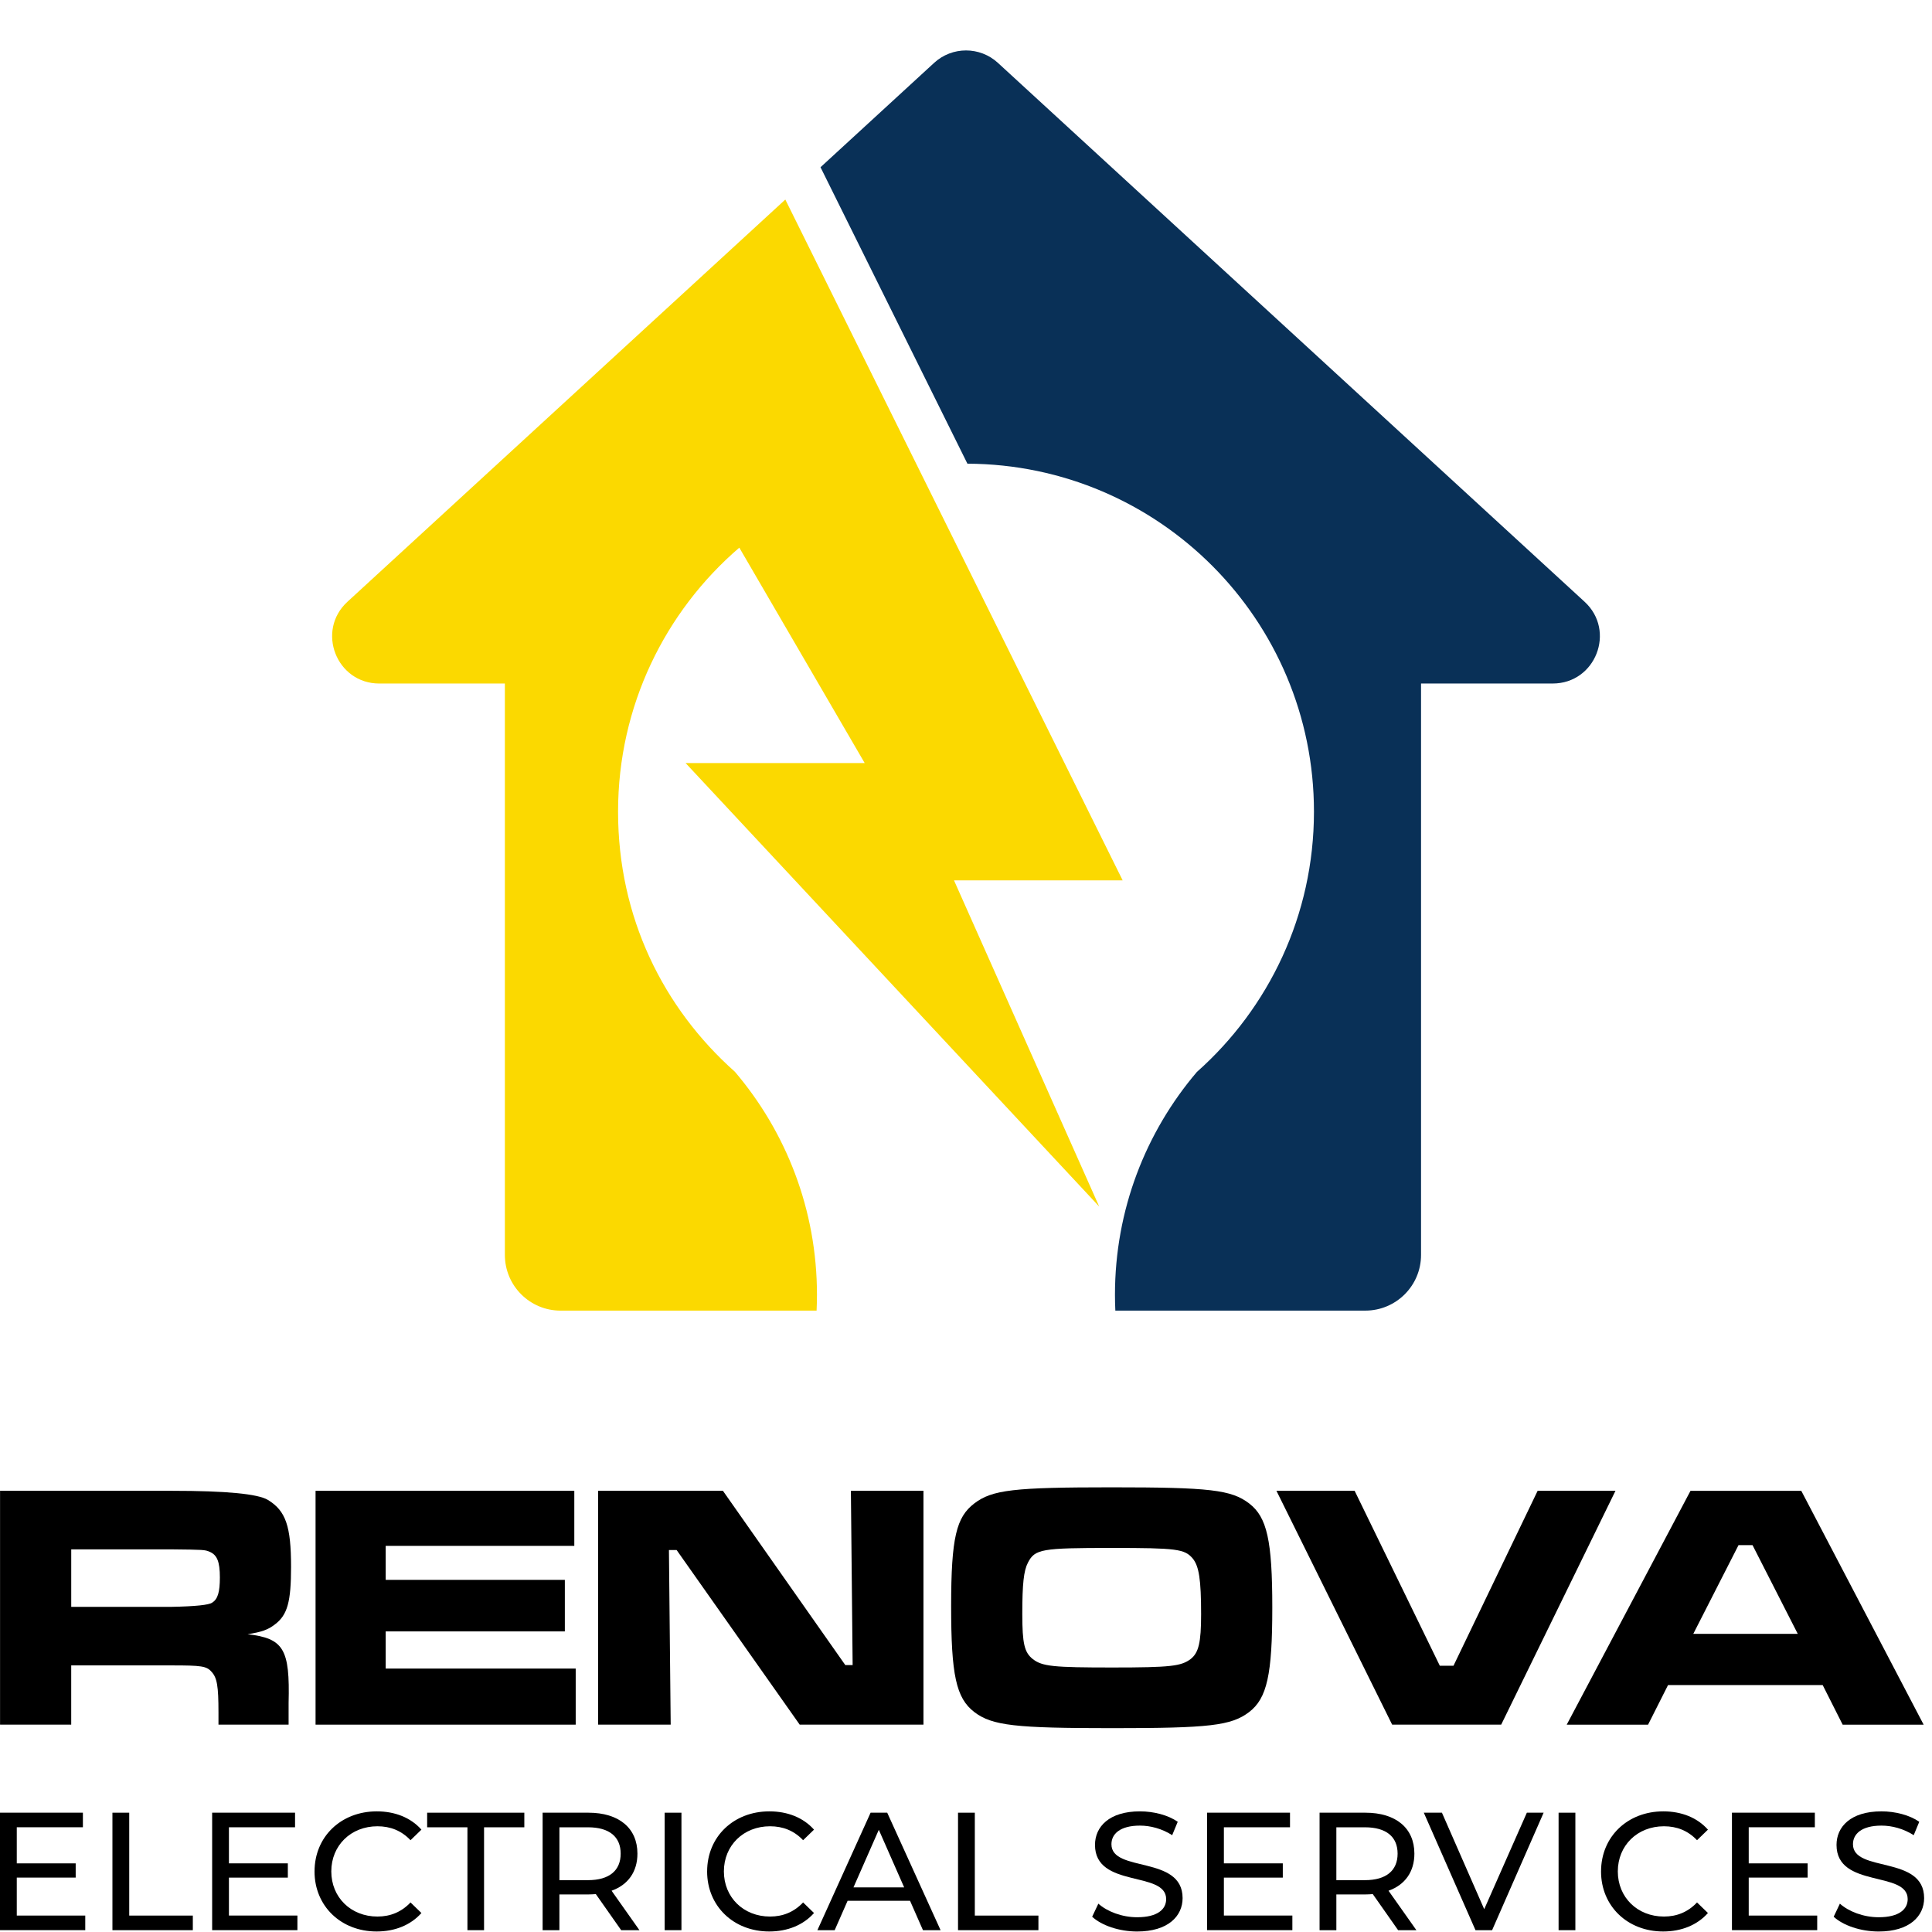 <svg xmlns="http://www.w3.org/2000/svg" id="Layer_1" data-name="Layer 1" viewBox="0 0 1080 1080"><defs><style>      .cls-1 {        fill: #fbd900;      }      .cls-2 {        fill: none;      }      .cls-3 {        fill: #093057;      }    </style></defs><g><g><path class="cls-1" d="M383.27,426.57h100.11l-70.1-120.43c-41.5,35.68-67.78,88.57-67.78,147.59s25.25,109.76,65.31,145.39c28.6,33.59,45.88,77.11,45.88,124.67,0,2.97-.08,5.92-.21,8.86h-143.1c-17.2,0-31.15-13.93-31.15-31.13v-319.42h-70.18c-24.01,0-35.49-29.48-17.82-45.72l244.77-224.83,74.08,149.51,114.49,231.06h-94.28l81.17,182.35-231.2-247.9Z"></path><path class="cls-3" d="M867.95,382.09h-73.58v319.42c0,17.2-13.95,31.13-31.15,31.13h-139.74c-.14-2.94-.21-5.89-.21-8.86,0-47.51,17.23-90.98,45.78-124.54,40.16-35.64,65.46-87.62,65.46-145.52,0-107.17-86.66-194.1-193.72-194.52l-82.12-165.72,63.52-58.35c10.08-9.25,25.56-9.25,35.64,0l327.95,301.24c17.67,16.24,6.19,45.72-17.82,45.72Z"></path></g><line class="cls-2" x1="543.33" y1="264.35" x2="540.78" y2="259.21"></line><line class="cls-2" x1="458.66" y1="93.49" x2="458.25" y2="92.66"></line></g><g><g><path d="M.03,833.37h96.23q45.08,0,53.5,5.1c10,6.07,12.94,14.7,12.94,37.43,0,19.4-1.96,26.85-9.01,32.14-3.72,2.94-7.45,4.31-15.29,5.49,20.19,2.35,23.71,8.23,22.93,38.41v12.15h-39.2v-6.86c0-14.7-.78-19.4-3.92-22.73-2.74-3.14-5.68-3.53-22.15-3.53h-56.25v33.12H.03v-130.72ZM95.86,898.24q19.99-.39,22.74-2.35c3.14-1.96,4.31-5.88,4.31-14.11,0-8.82-1.57-12.54-5.68-14.31-2.74-1.17-3.33-1.17-21.36-1.37h-56.05v32.14h56.05Z"></path><path d="M321.04,833.37v30.77h-105.44v19.01h100.15v28.81h-100.15v20.77h106.22v31.36h-145.42v-130.72h144.64Z"></path><path d="M404.12,833.37l68.4,97.41h4.11l-.98-97.41h40.57v130.72h-69.18l-68.79-97.6h-4.31l.98,97.6h-40.57v-130.72h69.77Z"></path><path d="M698.28,840.43c10,7.64,12.94,20.77,12.94,58.21s-2.94,50.76-12.94,58.4c-10,7.64-22.34,9.01-76.43,9.01s-67.22-1.37-77.22-9.01c-10.19-7.84-12.94-20.77-12.94-59.19s2.94-49.78,12.94-57.42c10-7.64,22.15-9.01,76.83-9.01s66.83,1.37,76.83,9.01ZM574.61,873.55c-2.35,4.51-3.14,11.96-3.14,28.61s1.17,21.56,5.88,25.28c5.29,4.11,11.56,4.7,44.49,4.7s38.41-.78,43.71-4.7c4.51-3.53,5.88-9.21,5.88-25.09,0-19.4-1.18-26.85-4.7-31.16-4.51-5.29-8.82-5.88-45.27-5.88-39.2,0-42.92.59-46.84,8.23Z"></path><path d="M757.25,833.37l47.62,97.8h7.64l47.04-97.8h43.51l-63.89,130.72h-60.95l-64.68-130.72h43.7Z"></path><path d="M1018.88,941.95h-86.43l-11.17,22.15h-45.47l69.19-130.72h61.93l68.4,130.72h-45.27l-11.17-22.15ZM979.68,863.75h-7.84l-25.28,49.58h58.4l-25.28-49.58Z"></path></g><g><path d="M47.66,1070.81v8.16H0v-65.67h46.34v8.16H9.38v20.17h32.93v7.97H9.38v21.2h38.28Z"></path><path d="M62.86,1013.31h9.38v57.51h35.55v8.16h-44.94v-65.67Z"></path><path d="M166.25,1070.81v8.16h-47.66v-65.67h46.34v8.16h-36.96v20.17h32.93v7.97h-32.93v21.2h38.28Z"></path><path d="M175.83,1046.14c0-19.42,14.82-33.58,34.8-33.58,10.13,0,18.95,3.47,24.95,10.22l-6.1,5.91c-5.06-5.35-11.26-7.79-18.48-7.79-14.82,0-25.8,10.69-25.8,25.23s10.98,25.23,25.8,25.23c7.22,0,13.42-2.53,18.48-7.88l6.1,5.91c-6,6.75-14.82,10.32-25.05,10.32-19.89,0-34.71-14.16-34.71-33.58Z"></path><path d="M261.3,1021.47h-22.52v-8.16h54.32v8.16h-22.51v57.51h-9.29v-57.51Z"></path><path d="M347.24,1078.98l-14.17-20.17c-1.31.09-2.72.19-4.13.19h-16.23v19.98h-9.38v-65.67h25.61c17.07,0,27.39,8.63,27.39,22.89,0,10.13-5.25,17.45-14.45,20.73l15.57,22.05h-10.22ZM346.96,1036.2c0-9.38-6.29-14.73-18.29-14.73h-15.95v29.55h15.95c12.01,0,18.29-5.44,18.29-14.82Z"></path><path d="M371.55,1013.31h9.38v65.67h-9.38v-65.67Z"></path><path d="M395.29,1046.14c0-19.42,14.82-33.58,34.8-33.58,10.13,0,18.95,3.47,24.95,10.22l-6.1,5.91c-5.06-5.35-11.26-7.79-18.48-7.79-14.82,0-25.8,10.69-25.8,25.23s10.98,25.23,25.8,25.23c7.22,0,13.42-2.53,18.48-7.88l6.1,5.91c-6,6.75-14.82,10.32-25.05,10.32-19.89,0-34.71-14.16-34.71-33.58Z"></path><path d="M508.71,1062.56h-34.9l-7.22,16.42h-9.66l29.74-65.67h9.29l29.83,65.67h-9.85l-7.22-16.42ZM505.43,1055.05l-14.17-32.18-14.16,32.18h28.33Z"></path><path d="M535.55,1013.31h9.38v57.51h35.55v8.16h-44.94v-65.67Z"></path><path d="M610.52,1071.47l3.47-7.32c4.88,4.41,13.23,7.6,21.67,7.6,11.35,0,16.23-4.41,16.23-10.13,0-16.04-39.78-5.91-39.78-30.3,0-10.13,7.88-18.76,25.14-18.76,7.69,0,15.67,2.06,21.11,5.82l-3.1,7.5c-5.72-3.66-12.2-5.35-18.01-5.35-11.16,0-15.95,4.69-15.95,10.41,0,16.04,39.78,6,39.78,30.11,0,10.04-8.07,18.67-25.42,18.67-10.04,0-19.89-3.38-25.14-8.26Z"></path><path d="M722.44,1070.81v8.16h-47.66v-65.67h46.34v8.16h-36.96v20.17h32.93v7.97h-32.93v21.2h38.28Z"></path><path d="M781.55,1078.98l-14.16-20.17c-1.31.09-2.72.19-4.13.19h-16.23v19.98h-9.38v-65.67h25.61c17.07,0,27.39,8.63,27.39,22.89,0,10.13-5.25,17.45-14.45,20.73l15.57,22.05h-10.23ZM781.27,1036.2c0-9.38-6.29-14.73-18.29-14.73h-15.95v29.55h15.95c12.01,0,18.29-5.44,18.29-14.82Z"></path><path d="M862.9,1013.31l-28.8,65.67h-9.29l-28.89-65.67h10.13l23.64,53.94,23.83-53.94h9.38Z"></path><path d="M871.26,1013.31h9.38v65.67h-9.38v-65.67Z"></path><path d="M895,1046.14c0-19.42,14.82-33.58,34.8-33.58,10.13,0,18.95,3.47,24.95,10.22l-6.1,5.91c-5.07-5.35-11.26-7.79-18.48-7.79-14.82,0-25.8,10.69-25.8,25.23s10.98,25.23,25.8,25.23c7.22,0,13.42-2.53,18.48-7.88l6.1,5.91c-6,6.75-14.82,10.32-25.05,10.32-19.89,0-34.71-14.16-34.71-33.58Z"></path><path d="M1015.83,1070.81v8.16h-47.66v-65.67h46.34v8.16h-36.96v20.17h32.93v7.97h-32.93v21.2h38.27Z"></path><path d="M1025.04,1071.47l3.47-7.32c4.88,4.41,13.23,7.6,21.67,7.6,11.35,0,16.23-4.41,16.23-10.13,0-16.04-39.78-5.91-39.78-30.3,0-10.13,7.88-18.76,25.14-18.76,7.69,0,15.67,2.06,21.11,5.82l-3.1,7.5c-5.72-3.66-12.2-5.35-18.01-5.35-11.16,0-15.95,4.69-15.95,10.41,0,16.04,39.78,6,39.78,30.11,0,10.04-8.07,18.67-25.42,18.67-10.04,0-19.89-3.38-25.14-8.26Z"></path></g></g></svg>